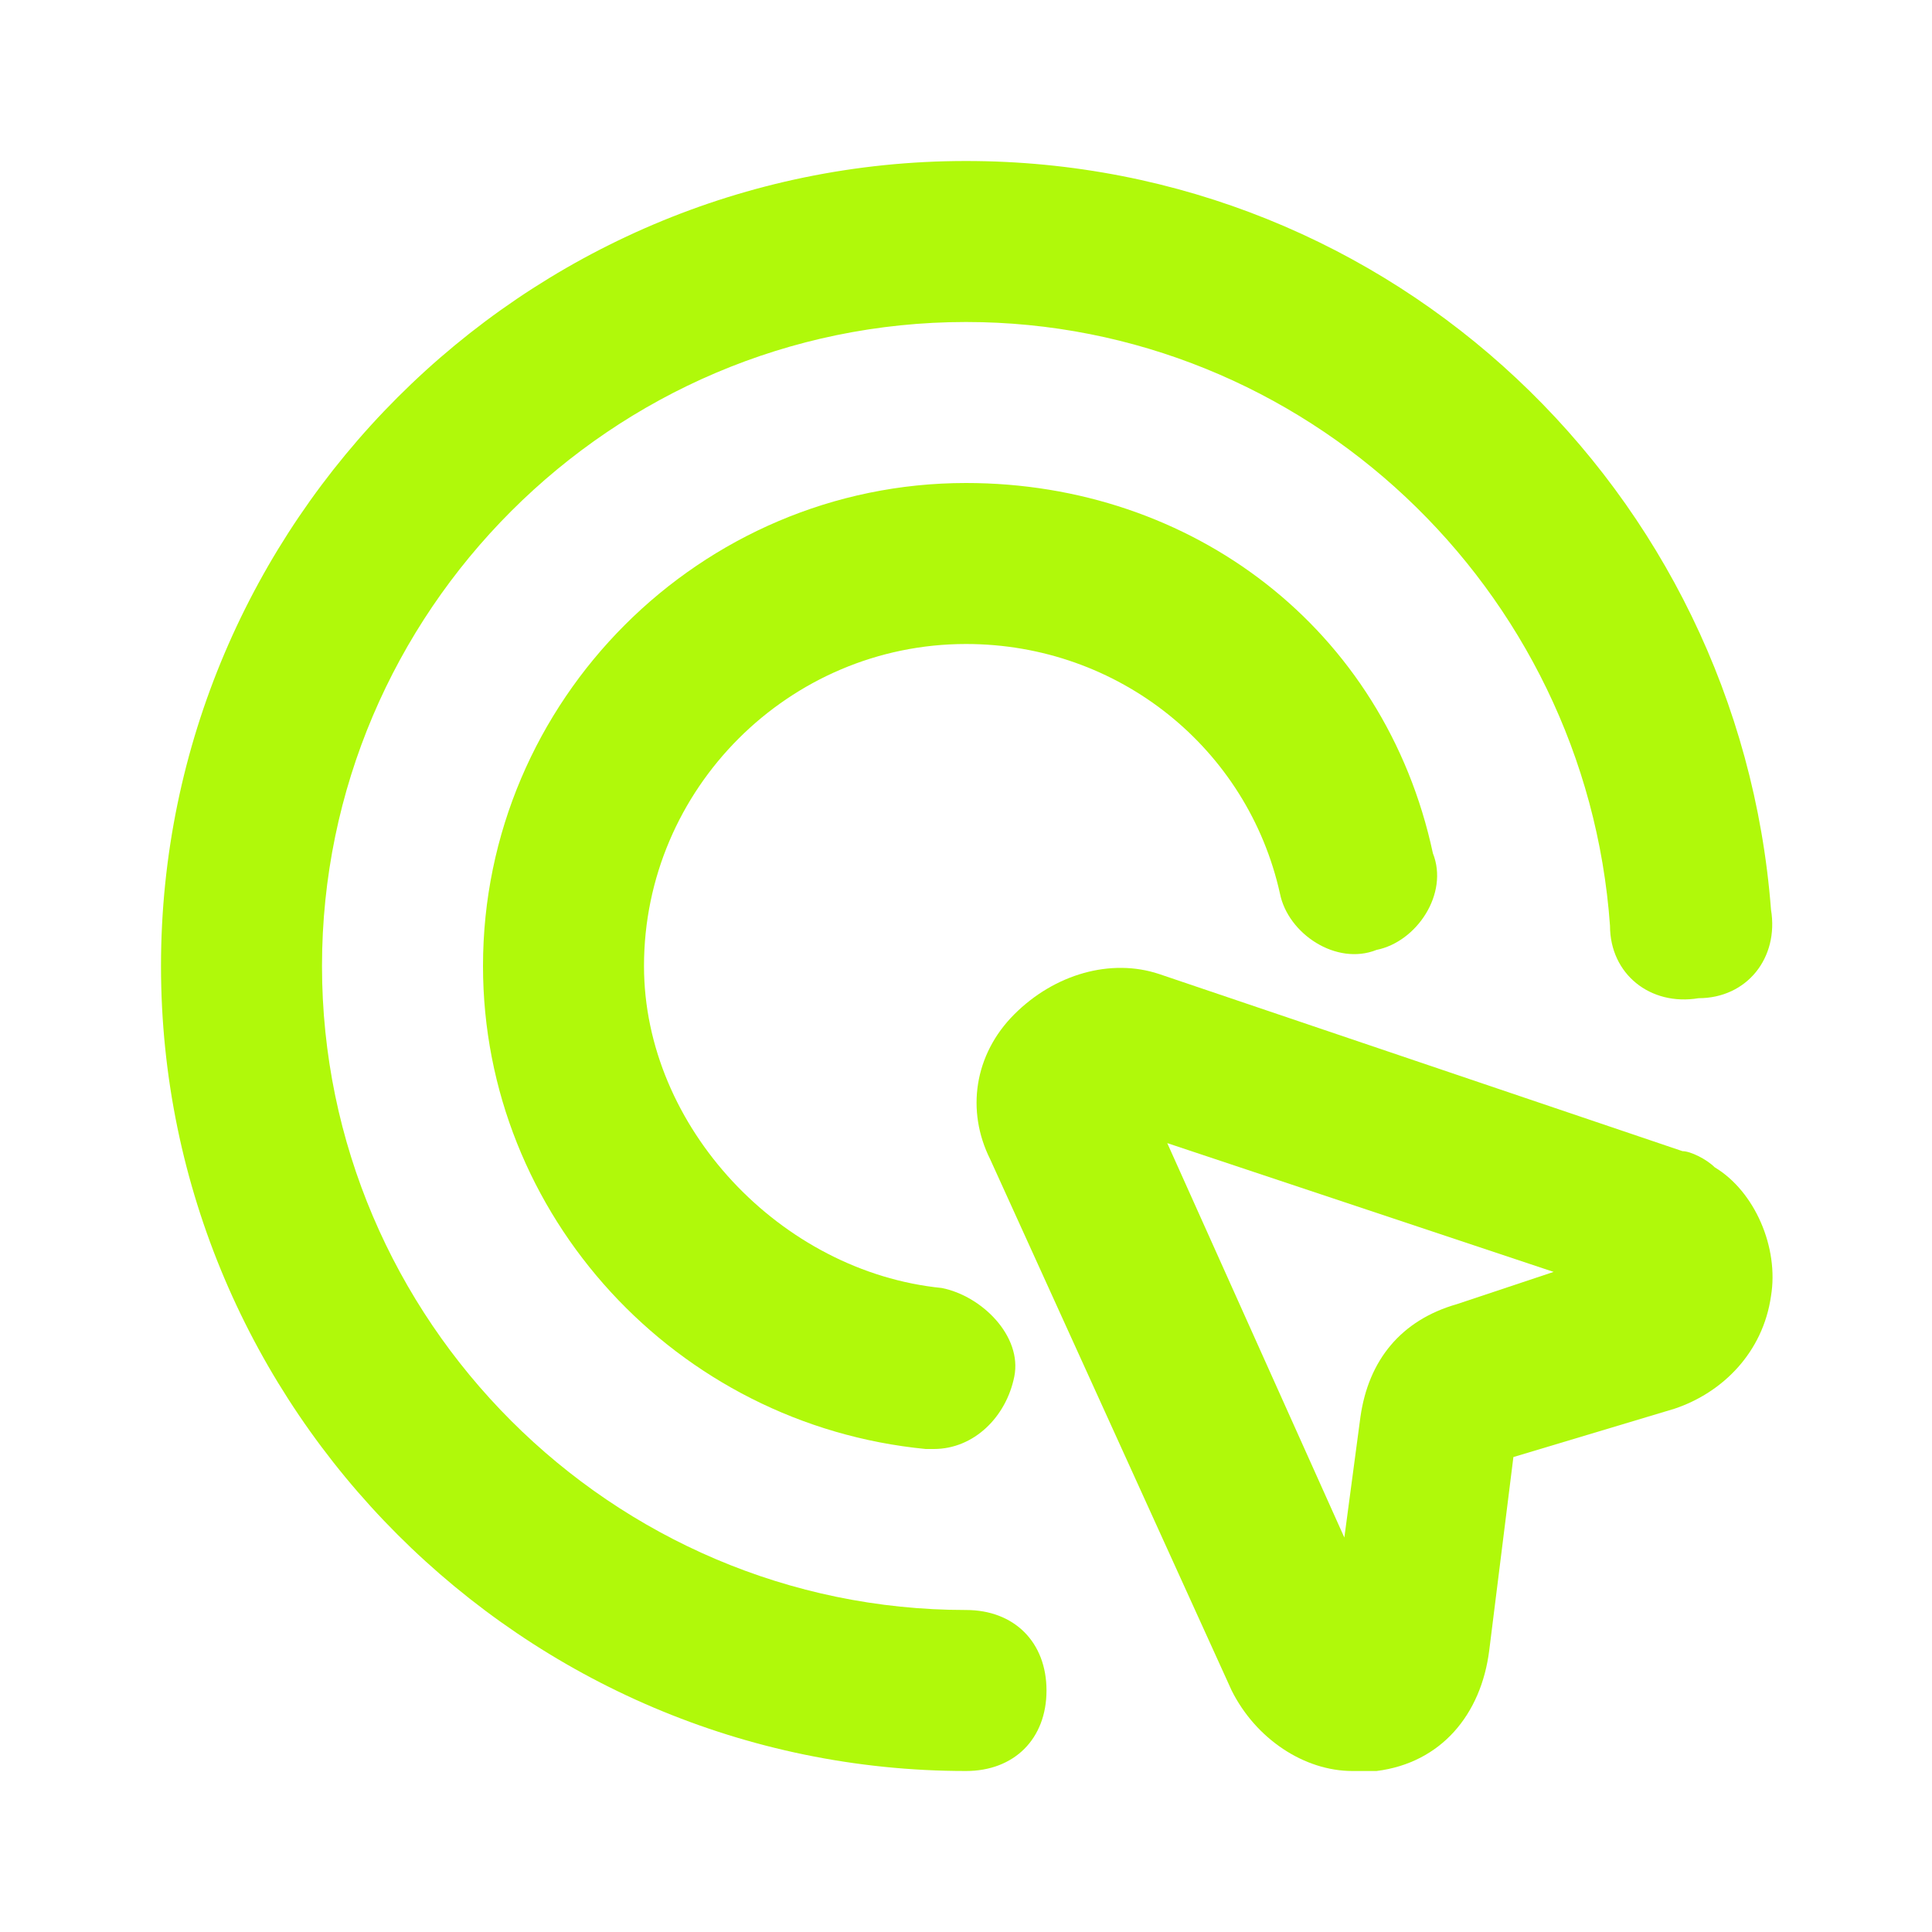 <svg width="30" height="30" viewBox="0 0 30 30" fill="none" xmlns="http://www.w3.org/2000/svg">
<path d="M15 10C17.375 10 19.375 11.625 19.875 13.875C20 14.5 20.75 15 21.375 14.75C22 14.625 22.5 13.875 22.25 13.25C21.5 9.75 18.5 7.5 15 7.5C10.875 7.5 7.5 10.875 7.5 15C7.5 18.875 10.5 22.125 14.375 22.5H14.5C15.125 22.5 15.625 22 15.75 21.375C15.875 20.75 15.25 20.125 14.625 20C12.125 19.75 10 17.5 10 15C10 12.25 12.25 10 15 10Z" fill="#B0F90A"/>
<path d="M15 25C9.5 25 5 20.5 5 15C5 9.5 9.5 5 15 5C20.25 5 24.625 9.125 25 14.375C25 15.125 25.625 15.625 26.375 15.5C27.125 15.5 27.625 14.875 27.5 14.125C27 7.625 21.625 2.5 15 2.5C8.125 2.5 2.5 8.125 2.5 15C2.5 21.875 8.125 27.5 15 27.5C15.75 27.5 16.25 27 16.25 26.25C16.25 25.5 15.75 25 15 25Z" fill="#B0F90A"/>
<path d="M26.625 18.125C26.5 18 26.25 17.875 26.125 17.875L18 15.125C17.25 14.875 16.375 15.125 15.75 15.75C15.125 16.375 15 17.25 15.375 18L19.125 26.25C19.5 27 20.25 27.5 21 27.5C21.125 27.5 21.25 27.5 21.375 27.5C22.375 27.375 23 26.625 23.125 25.625L23.5 22.625L26 21.875C26.75 21.625 27.375 21 27.5 20.125C27.625 19.375 27.25 18.5 26.625 18.125ZM22.625 20.25C21.75 20.5 21.25 21.125 21.125 22L20.875 23.875L18.125 17.75L24.125 19.75L22.625 20.25Z" fill="#B0F90A"/>
</svg>
